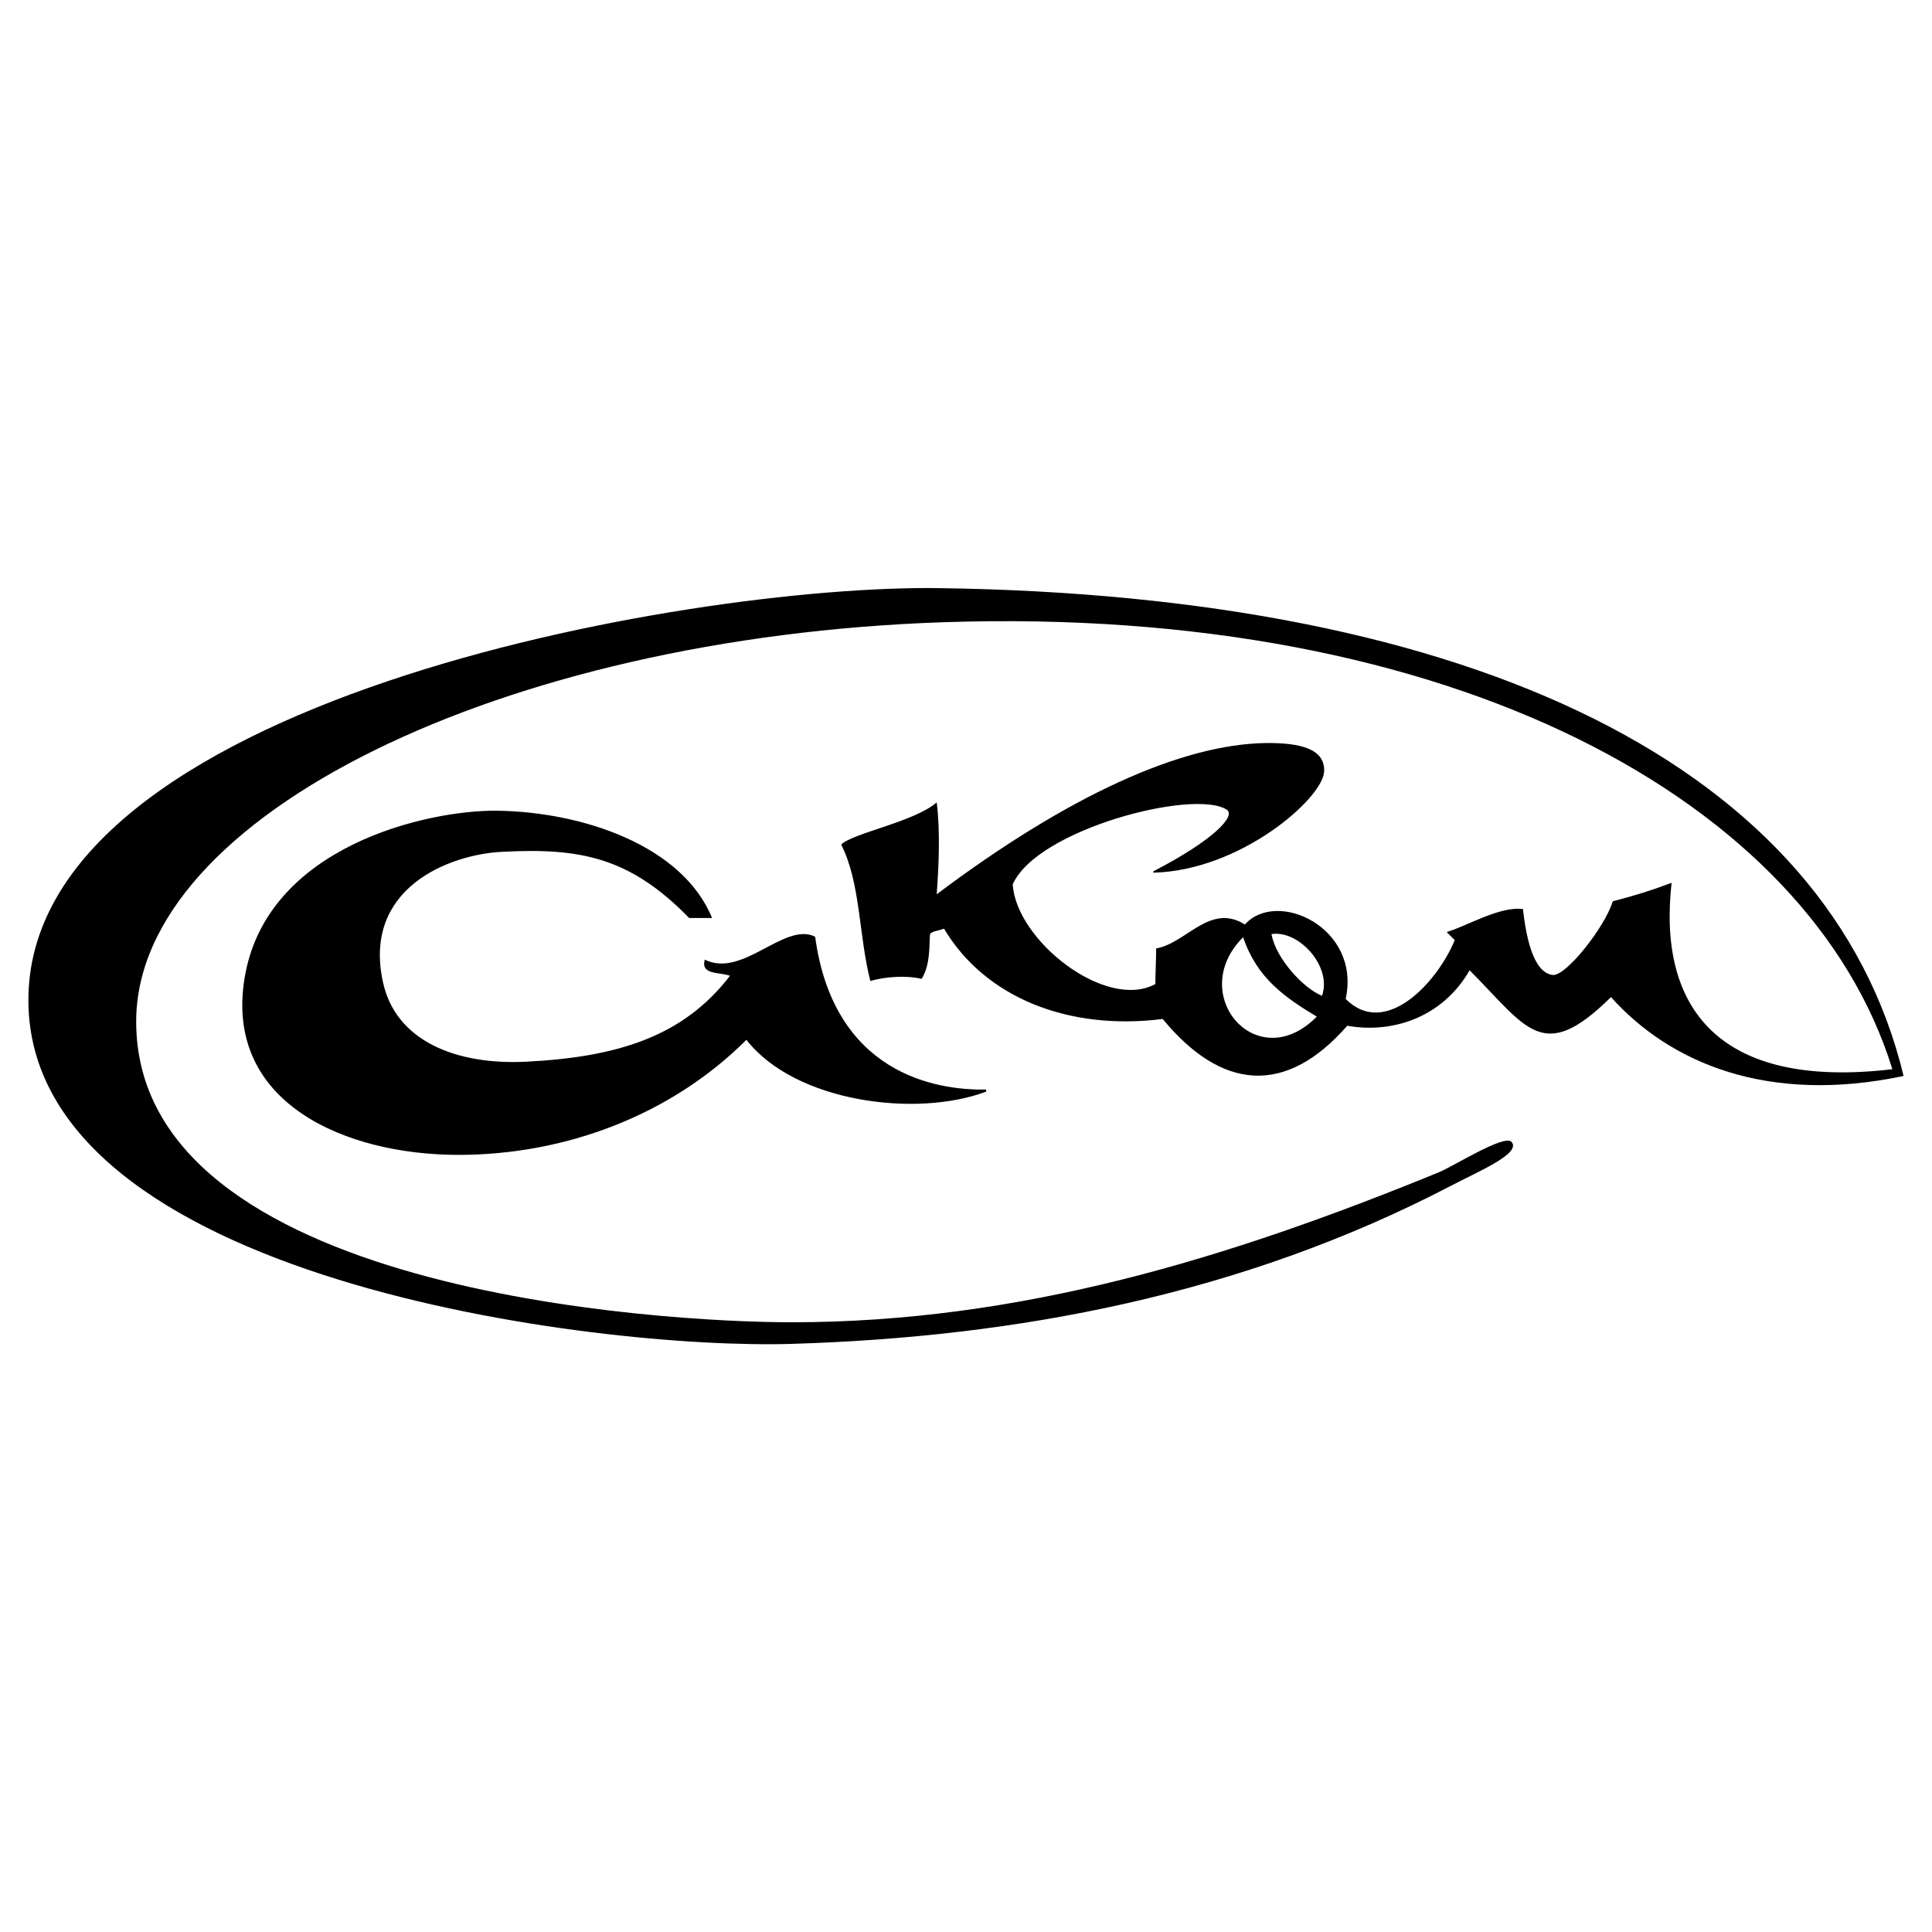 <?xml version="1.0" encoding="utf-8"?>
<!-- Generator: Adobe Illustrator 13.0.0, SVG Export Plug-In . SVG Version: 6.00 Build 14576)  -->
<!DOCTYPE svg PUBLIC "-//W3C//DTD SVG 1.0//EN" "http://www.w3.org/TR/2001/REC-SVG-20010904/DTD/svg10.dtd">
<svg version="1.0" id="Layer_1" xmlns="http://www.w3.org/2000/svg" xmlns:xlink="http://www.w3.org/1999/xlink" x="0px" y="0px"
	 width="192.756px" height="192.756px" viewBox="0 0 192.756 192.756" enable-background="new 0 0 192.756 192.756"
	 xml:space="preserve">
<g>
	<polygon fill-rule="evenodd" clip-rule="evenodd" fill="#FFFFFF" points="0,0 192.756,0 192.756,192.756 0,192.756 0,0 	"/>
	<path fill-rule="evenodd" clip-rule="evenodd" d="M13.587,101.923c0,26.961,52.362,30,65.401,30
		c22.674,0,43.454-6.312,64.622-14.987c1.429-0.597,6.493-3.792,7.194-3.013c1.014,1.143-3.221,2.909-6.052,4.39
		c-20.882,10.883-43.35,15.091-65.764,15.766c-19.532,0.598-75.895-6.39-76.154-34.103C2.549,70.002,68.443,58.34,93.638,58.677
		c53.453,0.728,88.855,17.818,96.283,48.674c-13.558,2.857-23.298-1.299-29.194-7.87c-6.856,6.779-8.389,3.039-14.104-2.675
		c-2.701,4.701-7.688,6.338-12.207,5.532c-6.155,7.039-12.545,6.441-18.415-0.675c-9.429,1.194-17.74-2.156-21.818-9.013
		c-0.468,0.208-1.376,0.259-1.403,0.624c-0.078,1.039,0.052,3.013-0.831,4.389c-1.532-0.363-3.558-0.233-5.117,0.208
		c-1.169-4.571-0.961-9.792-2.909-13.609c1.143-1.144,7.298-2.26,9.532-4.208c0.364,2.909,0.208,6.389,0,9.168
		c13.065-9.818,24.416-14.986,32.882-15.09c3.247-0.026,5.922,0.52,5.767,2.883c-0.182,2.675-8.338,9.844-17.039,10.052v-0.13
		c5.975-3.091,8.286-5.532,7.324-6.156c-3.246-2.104-18.935,1.948-21.35,7.455c0.338,5.559,9.246,12.623,14.233,9.947
		c0-1.013,0.078-2.545,0.078-3.558c3.013-0.519,5.351-4.571,8.856-2.39c3.169-3.558,11.61,0.286,10.052,7.428
		c3.948,3.975,9.143-1.636,10.883-5.869c-0.285-0.287-0.545-0.546-0.805-0.806c1.87-0.52,5.324-2.623,7.61-2.285
		c0.52,4.701,1.662,6.415,2.961,6.57c1.324,0.156,5.221-4.779,6-7.35c2.467-0.65,3.714-1.039,5.869-1.845
		c-1.402,12.468,4.676,20.649,22.025,18.597c-8.259-26.752-43.895-46.311-94.672-44.596C50.106,63.561,13.587,81.404,13.587,101.923
		L13.587,101.923z M45.743,115.222c-11.325,0-23.35-5.194-21.35-17.584c2.13-13.272,18.363-16.831,25.168-16.753
		c8.52,0.104,18.519,3.455,21.48,10.701c-0.779,0-1.532,0-2.285,0c-5.948-6.104-10.935-7.013-18.727-6.597
		c-5.299,0.286-13.87,3.662-11.818,13.012c1.273,5.845,7.273,8.286,14.337,7.922c9.117-0.467,15.636-2.519,20.286-8.571
		c-1.143-0.389-2.935-0.078-2.52-1.61c3.766,1.896,7.974-3.818,11.013-2.286c1.844,13.584,11.948,15.35,17.064,15.247v0.208
		c-6.96,2.623-19.064,1.065-23.921-5.169C66.937,111.273,56.392,115.222,45.743,115.222L45.743,115.222z M124.026,93.507
		c-5.714,5.689,1.377,13.974,7.351,7.922C128.182,99.508,125.403,97.586,124.026,93.507L124.026,93.507z M126.857,93.196
		c0.441,2.468,3.221,5.429,5.039,6.156C132.936,96.391,129.533,92.754,126.857,93.196L126.857,93.196z"/>
</g>
</svg>
